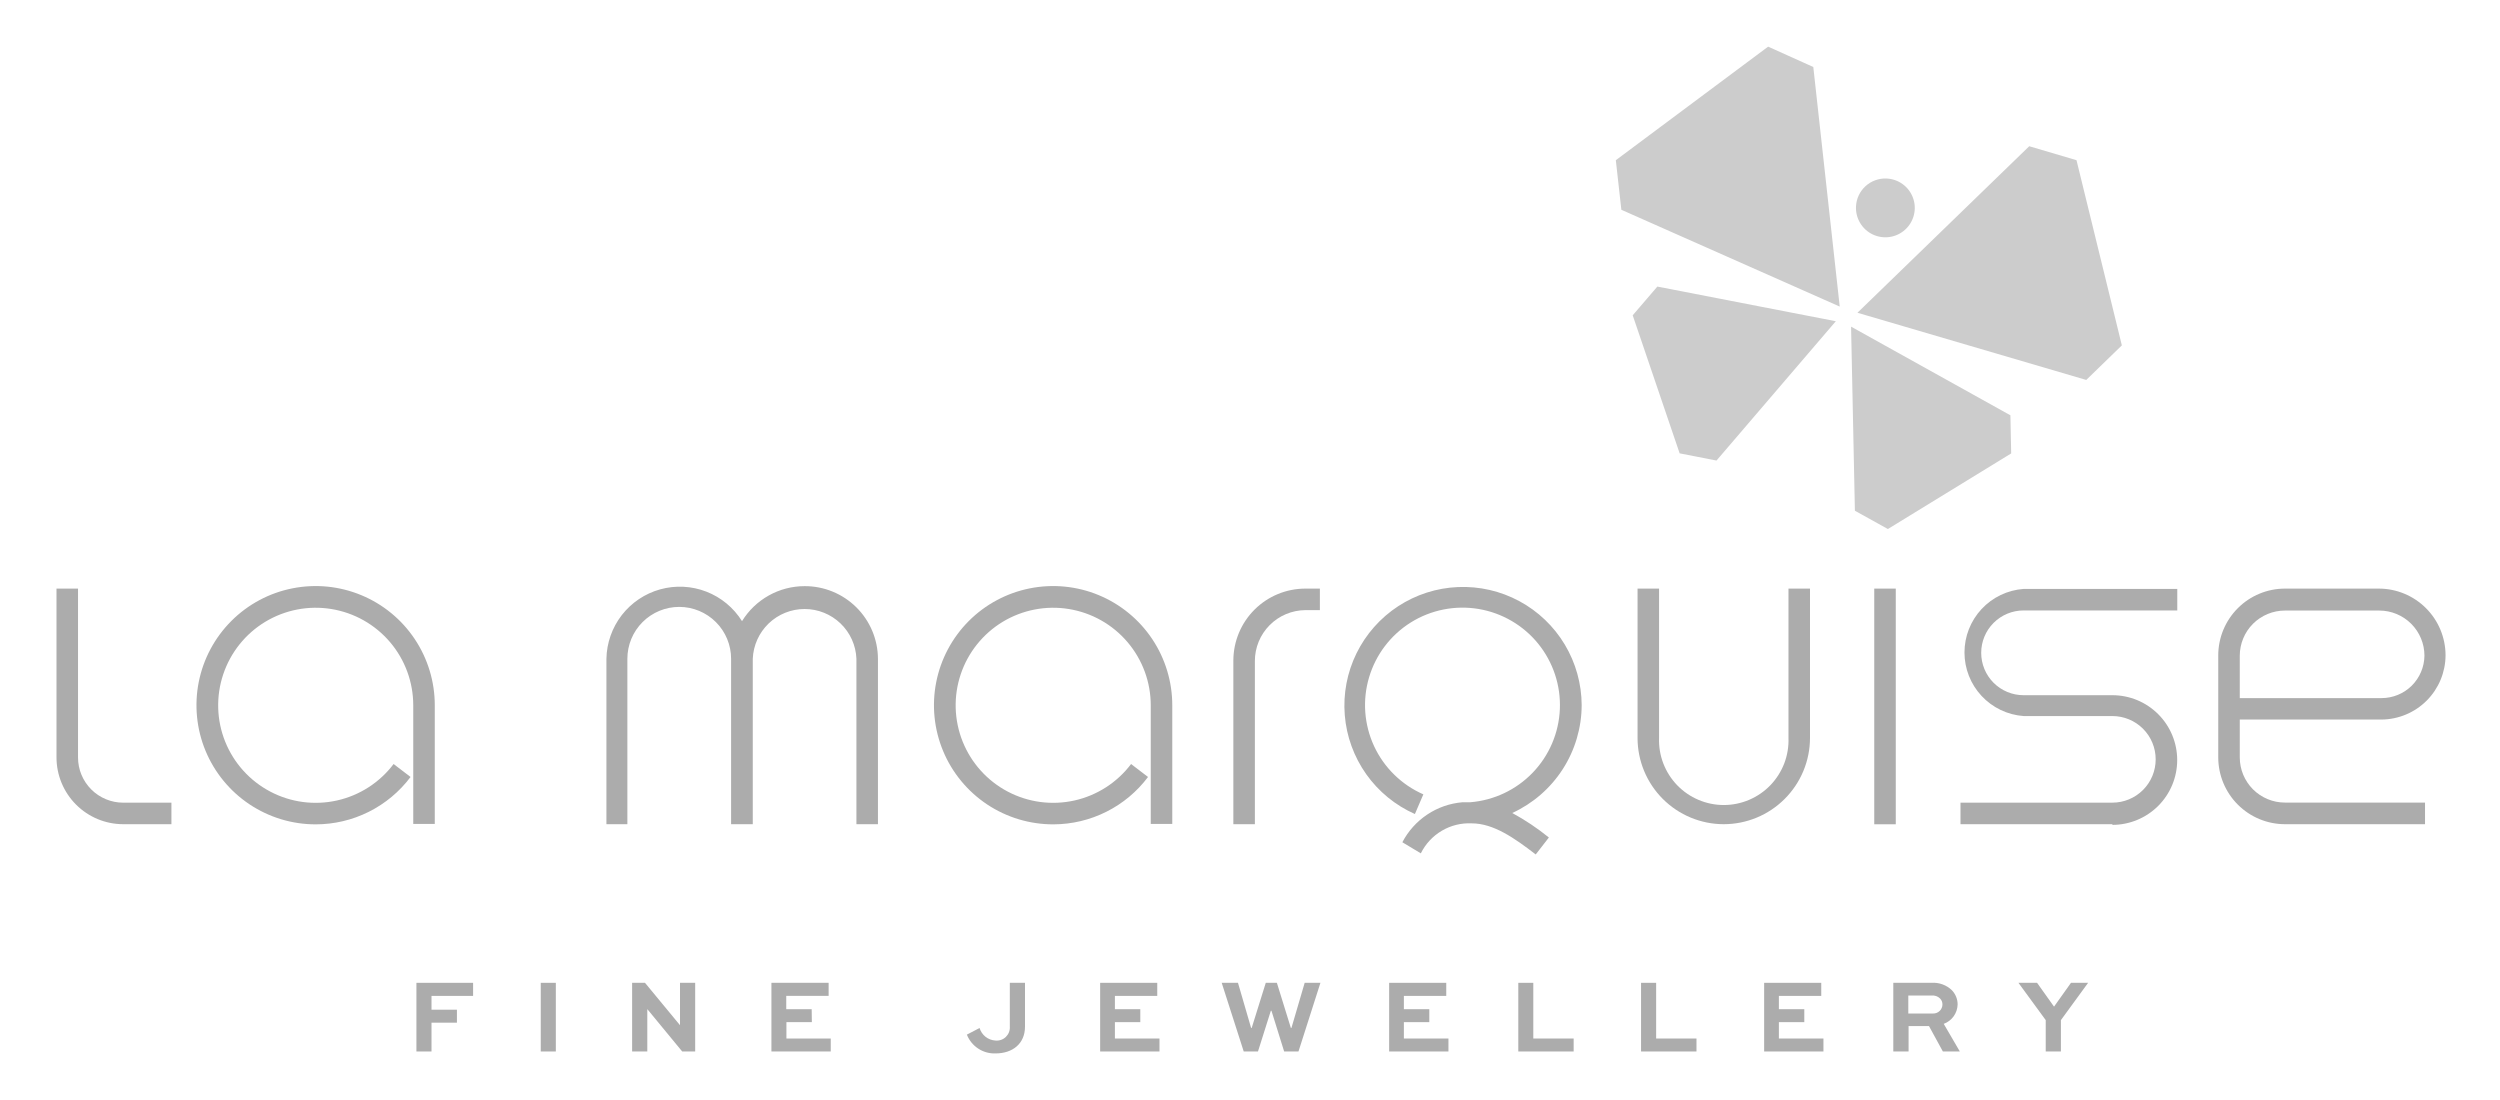 <?xml version="1.0" encoding="UTF-8"?>
<svg xmlns="http://www.w3.org/2000/svg" width="100" height="44" viewBox="0 0 100 44" fill="none">
  <path d="M6.857 32.968H4.928C4.221 32.967 3.543 32.686 3.043 32.185C2.543 31.685 2.261 31.007 2.26 30.3V23.544H3.121V30.3C3.121 30.779 3.312 31.239 3.651 31.578C3.989 31.916 4.449 32.107 4.928 32.107H6.857V32.968Z" fill="#ACACAC"></path>
  <path d="M97.001 32.968H91.398C90.691 32.967 90.013 32.686 89.513 32.185C89.013 31.685 88.731 31.007 88.73 30.3V26.212C88.731 25.505 89.013 24.827 89.513 24.327C90.013 23.826 90.691 23.545 91.398 23.544H95.154C95.861 23.545 96.539 23.826 97.039 24.327C97.54 24.827 97.821 25.505 97.822 26.212C97.819 26.891 97.549 27.541 97.07 28.022C96.591 28.503 95.941 28.776 95.262 28.782H89.591V30.297C89.591 30.776 89.782 31.235 90.12 31.574C90.459 31.913 90.919 32.103 91.398 32.103H97.001V32.968ZM89.591 27.924H95.262C95.714 27.924 96.147 27.746 96.468 27.429C96.789 27.111 96.972 26.68 96.978 26.229C96.978 25.75 96.787 25.29 96.448 24.951C96.11 24.613 95.65 24.422 95.171 24.422H91.398C90.919 24.422 90.459 24.613 90.12 24.951C89.782 25.29 89.591 25.75 89.591 26.229V27.924Z" fill="#ACACAC"></path>
  <path d="M12.628 32.974C11.685 32.975 10.764 32.696 9.979 32.172C9.195 31.649 8.584 30.905 8.222 30.034C7.861 29.163 7.767 28.204 7.95 27.279C8.134 26.354 8.588 25.505 9.255 24.838C9.922 24.171 10.771 23.717 11.696 23.534C12.621 23.35 13.579 23.444 14.45 23.806C15.322 24.167 16.066 24.778 16.589 25.562C17.113 26.347 17.392 27.269 17.391 28.212V32.957H16.53V28.212C16.53 27.286 16.201 26.39 15.601 25.684C15.001 24.979 14.17 24.51 13.256 24.361C12.342 24.212 11.405 24.393 10.612 24.871C9.819 25.35 9.223 26.095 8.929 26.973C8.635 27.851 8.662 28.805 9.007 29.665C9.352 30.524 9.991 31.233 10.811 31.664C11.63 32.096 12.576 32.221 13.48 32.019C14.384 31.817 15.186 31.3 15.744 30.561L16.422 31.079C15.98 31.668 15.407 32.145 14.748 32.474C14.09 32.803 13.364 32.974 12.628 32.974Z" fill="#ACACAC"></path>
  <path d="M42.145 32.974C41.201 32.978 40.278 32.702 39.491 32.181C38.705 31.659 38.09 30.916 37.727 30.046C37.363 29.175 37.266 28.216 37.448 27.29C37.63 26.364 38.082 25.513 38.748 24.844C39.414 24.176 40.264 23.72 41.189 23.535C42.114 23.35 43.074 23.443 43.946 23.804C44.818 24.165 45.563 24.776 46.088 25.561C46.612 26.345 46.891 27.268 46.891 28.212V32.957H46.03V28.212C46.03 27.286 45.7 26.39 45.1 25.684C44.501 24.979 43.669 24.51 42.755 24.361C41.841 24.212 40.904 24.393 40.111 24.871C39.319 25.35 38.722 26.095 38.428 26.973C38.134 27.851 38.162 28.805 38.507 29.665C38.852 30.524 39.491 31.233 40.31 31.664C41.13 32.096 42.076 32.221 42.98 32.019C43.883 31.817 44.686 31.3 45.243 30.561L45.921 31.079C45.481 31.665 44.911 32.142 44.255 32.47C43.6 32.799 42.878 32.971 42.145 32.974Z" fill="#ACACAC"></path>
  <path d="M32.183 23.446C31.681 23.446 31.187 23.575 30.75 23.82C30.312 24.065 29.944 24.418 29.681 24.846C29.345 24.309 28.845 23.895 28.255 23.666C27.665 23.437 27.017 23.405 26.407 23.574C25.798 23.743 25.259 24.105 24.871 24.605C24.484 25.106 24.268 25.718 24.257 26.351V32.968H25.095V26.351C25.095 25.8 25.313 25.273 25.702 24.884C26.091 24.495 26.619 24.276 27.169 24.276C27.719 24.276 28.247 24.495 28.636 24.884C29.025 25.273 29.244 25.8 29.244 26.351V32.968H30.111V26.351C30.133 25.815 30.361 25.309 30.747 24.938C31.134 24.567 31.649 24.36 32.184 24.36C32.72 24.36 33.235 24.567 33.621 24.938C34.008 25.309 34.236 25.815 34.257 26.351V32.968H35.118V26.351C35.114 25.576 34.802 24.835 34.252 24.291C33.701 23.746 32.957 23.442 32.183 23.446Z" fill="#ACACAC"></path>
  <path d="M68.949 32.968C68.035 32.967 67.158 32.603 66.511 31.956C65.865 31.309 65.502 30.432 65.502 29.517V23.544H66.363V29.517C66.35 29.865 66.408 30.212 66.532 30.537C66.657 30.861 66.845 31.158 67.087 31.409C67.329 31.659 67.618 31.858 67.938 31.994C68.259 32.13 68.603 32.201 68.951 32.201C69.299 32.201 69.644 32.13 69.964 31.994C70.284 31.858 70.574 31.659 70.815 31.409C71.057 31.158 71.245 30.861 71.37 30.537C71.494 30.212 71.552 29.865 71.539 29.517V23.544H72.4V29.517C72.399 30.432 72.035 31.309 71.388 31.956C70.742 32.603 69.864 32.967 68.949 32.968Z" fill="#ACACAC"></path>
  <path d="M50.195 32.968H49.334V26.409C49.339 25.648 49.644 24.92 50.183 24.383C50.722 23.847 51.451 23.545 52.212 23.544H52.795V24.405H52.212C51.675 24.41 51.163 24.626 50.785 25.007C50.407 25.388 50.195 25.903 50.195 26.439V32.968Z" fill="#ACACAC"></path>
  <path d="M75.831 23.544H74.97V32.971H75.831V23.544Z" fill="#ACACAC"></path>
  <path d="M84.495 32.968H78.42V32.106H84.495C84.954 32.106 85.395 31.924 85.72 31.599C86.045 31.274 86.227 30.834 86.227 30.374C86.227 29.915 86.045 29.474 85.72 29.149C85.395 28.825 84.954 28.642 84.495 28.642H80.942C80.3 28.595 79.7 28.307 79.261 27.835C78.823 27.364 78.579 26.744 78.579 26.1C78.579 25.456 78.823 24.836 79.261 24.364C79.7 23.892 80.3 23.604 80.942 23.557H87.091V24.418H80.942C80.493 24.418 80.062 24.597 79.744 24.915C79.426 25.233 79.248 25.664 79.248 26.113C79.248 26.563 79.426 26.994 79.744 27.312C80.062 27.63 80.493 27.808 80.942 27.808H84.495C85.183 27.808 85.842 28.081 86.329 28.568C86.815 29.054 87.088 29.714 87.088 30.401C87.088 31.089 86.815 31.749 86.329 32.235C85.842 32.721 85.183 32.995 84.495 32.995V32.968Z" fill="#ACACAC"></path>
  <path d="M63.267 28.205C63.263 27.351 63.03 26.514 62.591 25.782C62.152 25.05 61.524 24.45 60.772 24.045C60.021 23.64 59.174 23.446 58.321 23.482C57.468 23.517 56.641 23.783 55.926 24.249C55.212 24.716 54.636 25.367 54.26 26.133C53.884 26.899 53.722 27.753 53.791 28.604C53.859 29.455 54.156 30.271 54.649 30.968C55.143 31.664 55.815 32.214 56.596 32.561L56.934 31.774C56.064 31.393 55.362 30.706 54.962 29.843C54.563 28.98 54.492 28.001 54.764 27.09C55.035 26.179 55.63 25.398 56.437 24.895C57.244 24.393 58.207 24.202 59.145 24.359C60.082 24.517 60.93 25.011 61.529 25.75C62.127 26.489 62.435 27.421 62.394 28.371C62.353 29.321 61.967 30.223 61.307 30.908C60.647 31.593 59.76 32.013 58.812 32.09C58.721 32.09 58.629 32.09 58.541 32.09H58.501C57.997 32.132 57.512 32.3 57.092 32.58C56.671 32.86 56.328 33.242 56.094 33.69L56.833 34.134C57.019 33.758 57.31 33.444 57.671 33.231C58.032 33.018 58.448 32.914 58.867 32.934C59.741 32.934 60.579 33.523 61.429 34.178L61.955 33.5C61.497 33.129 61.007 32.801 60.49 32.52C61.317 32.14 62.017 31.532 62.509 30.768C63.001 30.003 63.264 29.114 63.267 28.205Z" fill="#ACACAC"></path>
  <path d="M75.46 7.141C75.694 7.15 75.919 7.228 76.107 7.365C76.296 7.502 76.439 7.693 76.519 7.912C76.6 8.131 76.613 8.369 76.557 8.595C76.502 8.822 76.38 9.027 76.208 9.184C76.036 9.342 75.821 9.444 75.59 9.479C75.36 9.514 75.124 9.479 74.913 9.38C74.702 9.28 74.525 9.12 74.406 8.92C74.286 8.72 74.228 8.489 74.24 8.256C74.255 7.946 74.392 7.656 74.62 7.447C74.849 7.238 75.151 7.128 75.46 7.141ZM74.298 12.51L83.45 15.198L84.874 13.815L83.06 6.408L81.169 5.849L74.298 12.51ZM74.043 13.066L74.196 20.429L75.515 21.161L80.447 18.137L80.416 16.612L74.043 13.066ZM72.532 2.68L70.725 1.866L64.633 6.408L64.854 8.391L73.589 12.263L72.532 2.68ZM66.294 11.463L65.308 12.612L67.186 18.134L68.66 18.422L73.433 12.849L66.294 11.463Z" fill="#CCCCCC"></path>
  <path d="M16.657 42.059V39.313H18.924V39.836H17.26V40.388H18.277V40.907H17.26V42.059H16.657Z" fill="#ACACAC"></path>
  <path d="M21.63 42.059V39.313H22.233V42.059H21.63Z" fill="#ACACAC"></path>
  <path d="M27.807 39.313V42.059H27.288L25.892 40.364V42.059H25.285V39.313H25.8L27.2 41.008V39.313H27.807Z" fill="#ACACAC"></path>
  <path d="M32.474 40.886H31.457V41.541H33.23V42.059H30.857V39.313H33.145V39.836H31.45V40.368H32.467L32.474 40.886Z" fill="#ACACAC"></path>
  <path d="M41 39.313V41.066C41 41.744 40.508 42.137 39.82 42.137C39.575 42.146 39.333 42.078 39.128 41.943C38.923 41.808 38.764 41.613 38.675 41.385L39.183 41.12C39.224 41.259 39.308 41.381 39.421 41.471C39.534 41.561 39.673 41.613 39.817 41.622C39.893 41.63 39.969 41.62 40.041 41.595C40.113 41.571 40.179 41.53 40.234 41.477C40.288 41.424 40.331 41.36 40.359 41.289C40.386 41.218 40.398 41.142 40.393 41.066V39.313H41Z" fill="#ACACAC"></path>
  <path d="M45.612 40.886H44.596V41.541H46.379V42.059H44.006V39.313H46.29V39.836H44.596V40.368H45.612V40.886Z" fill="#ACACAC"></path>
  <path d="M49.519 39.313L50.044 41.117H50.068L50.631 39.313H51.075L51.634 41.117H51.658L52.187 39.313H52.817L51.939 42.059H51.366L50.858 40.429H50.834L50.319 42.059H49.749L48.868 39.313H49.519Z" fill="#ACACAC"></path>
  <path d="M57.172 40.886H56.155V41.541H57.938V42.059H55.566V39.313H57.85V39.836H56.155V40.368H57.172V40.886Z" fill="#ACACAC"></path>
  <path d="M61.332 39.313V41.541H62.946V42.059H60.732V39.313H61.332Z" fill="#ACACAC"></path>
  <path d="M66.246 39.313V41.541H67.859V42.059H65.642V39.313H66.246Z" fill="#ACACAC"></path>
  <path d="M72.172 40.886H71.155V41.541H72.938V42.059H70.566V39.313H72.85V39.836H71.155V40.368H72.172V40.886Z" fill="#ACACAC"></path>
  <path d="M75.732 42.059V39.313H77.254C77.405 39.302 77.556 39.322 77.698 39.374C77.84 39.425 77.97 39.506 78.078 39.612C78.223 39.764 78.305 39.967 78.305 40.178C78.301 40.348 78.246 40.513 78.147 40.652C78.048 40.79 77.909 40.896 77.749 40.954L78.393 42.059H77.715L77.159 41.042H76.343V42.059H75.732ZM76.332 39.822V40.541H77.319C77.368 40.542 77.416 40.534 77.462 40.517C77.508 40.5 77.55 40.473 77.585 40.439C77.621 40.406 77.649 40.365 77.668 40.32C77.688 40.275 77.698 40.227 77.698 40.178C77.699 40.089 77.665 40.004 77.603 39.941C77.559 39.897 77.506 39.863 77.448 39.843C77.389 39.822 77.326 39.815 77.264 39.822H76.332Z" fill="#ACACAC"></path>
  <path d="M83.524 39.313L82.436 40.805V42.059H81.829V40.805L80.738 39.313H81.483L82.161 40.266L82.839 39.313H83.524Z" fill="#ACACAC"></path>
</svg>
